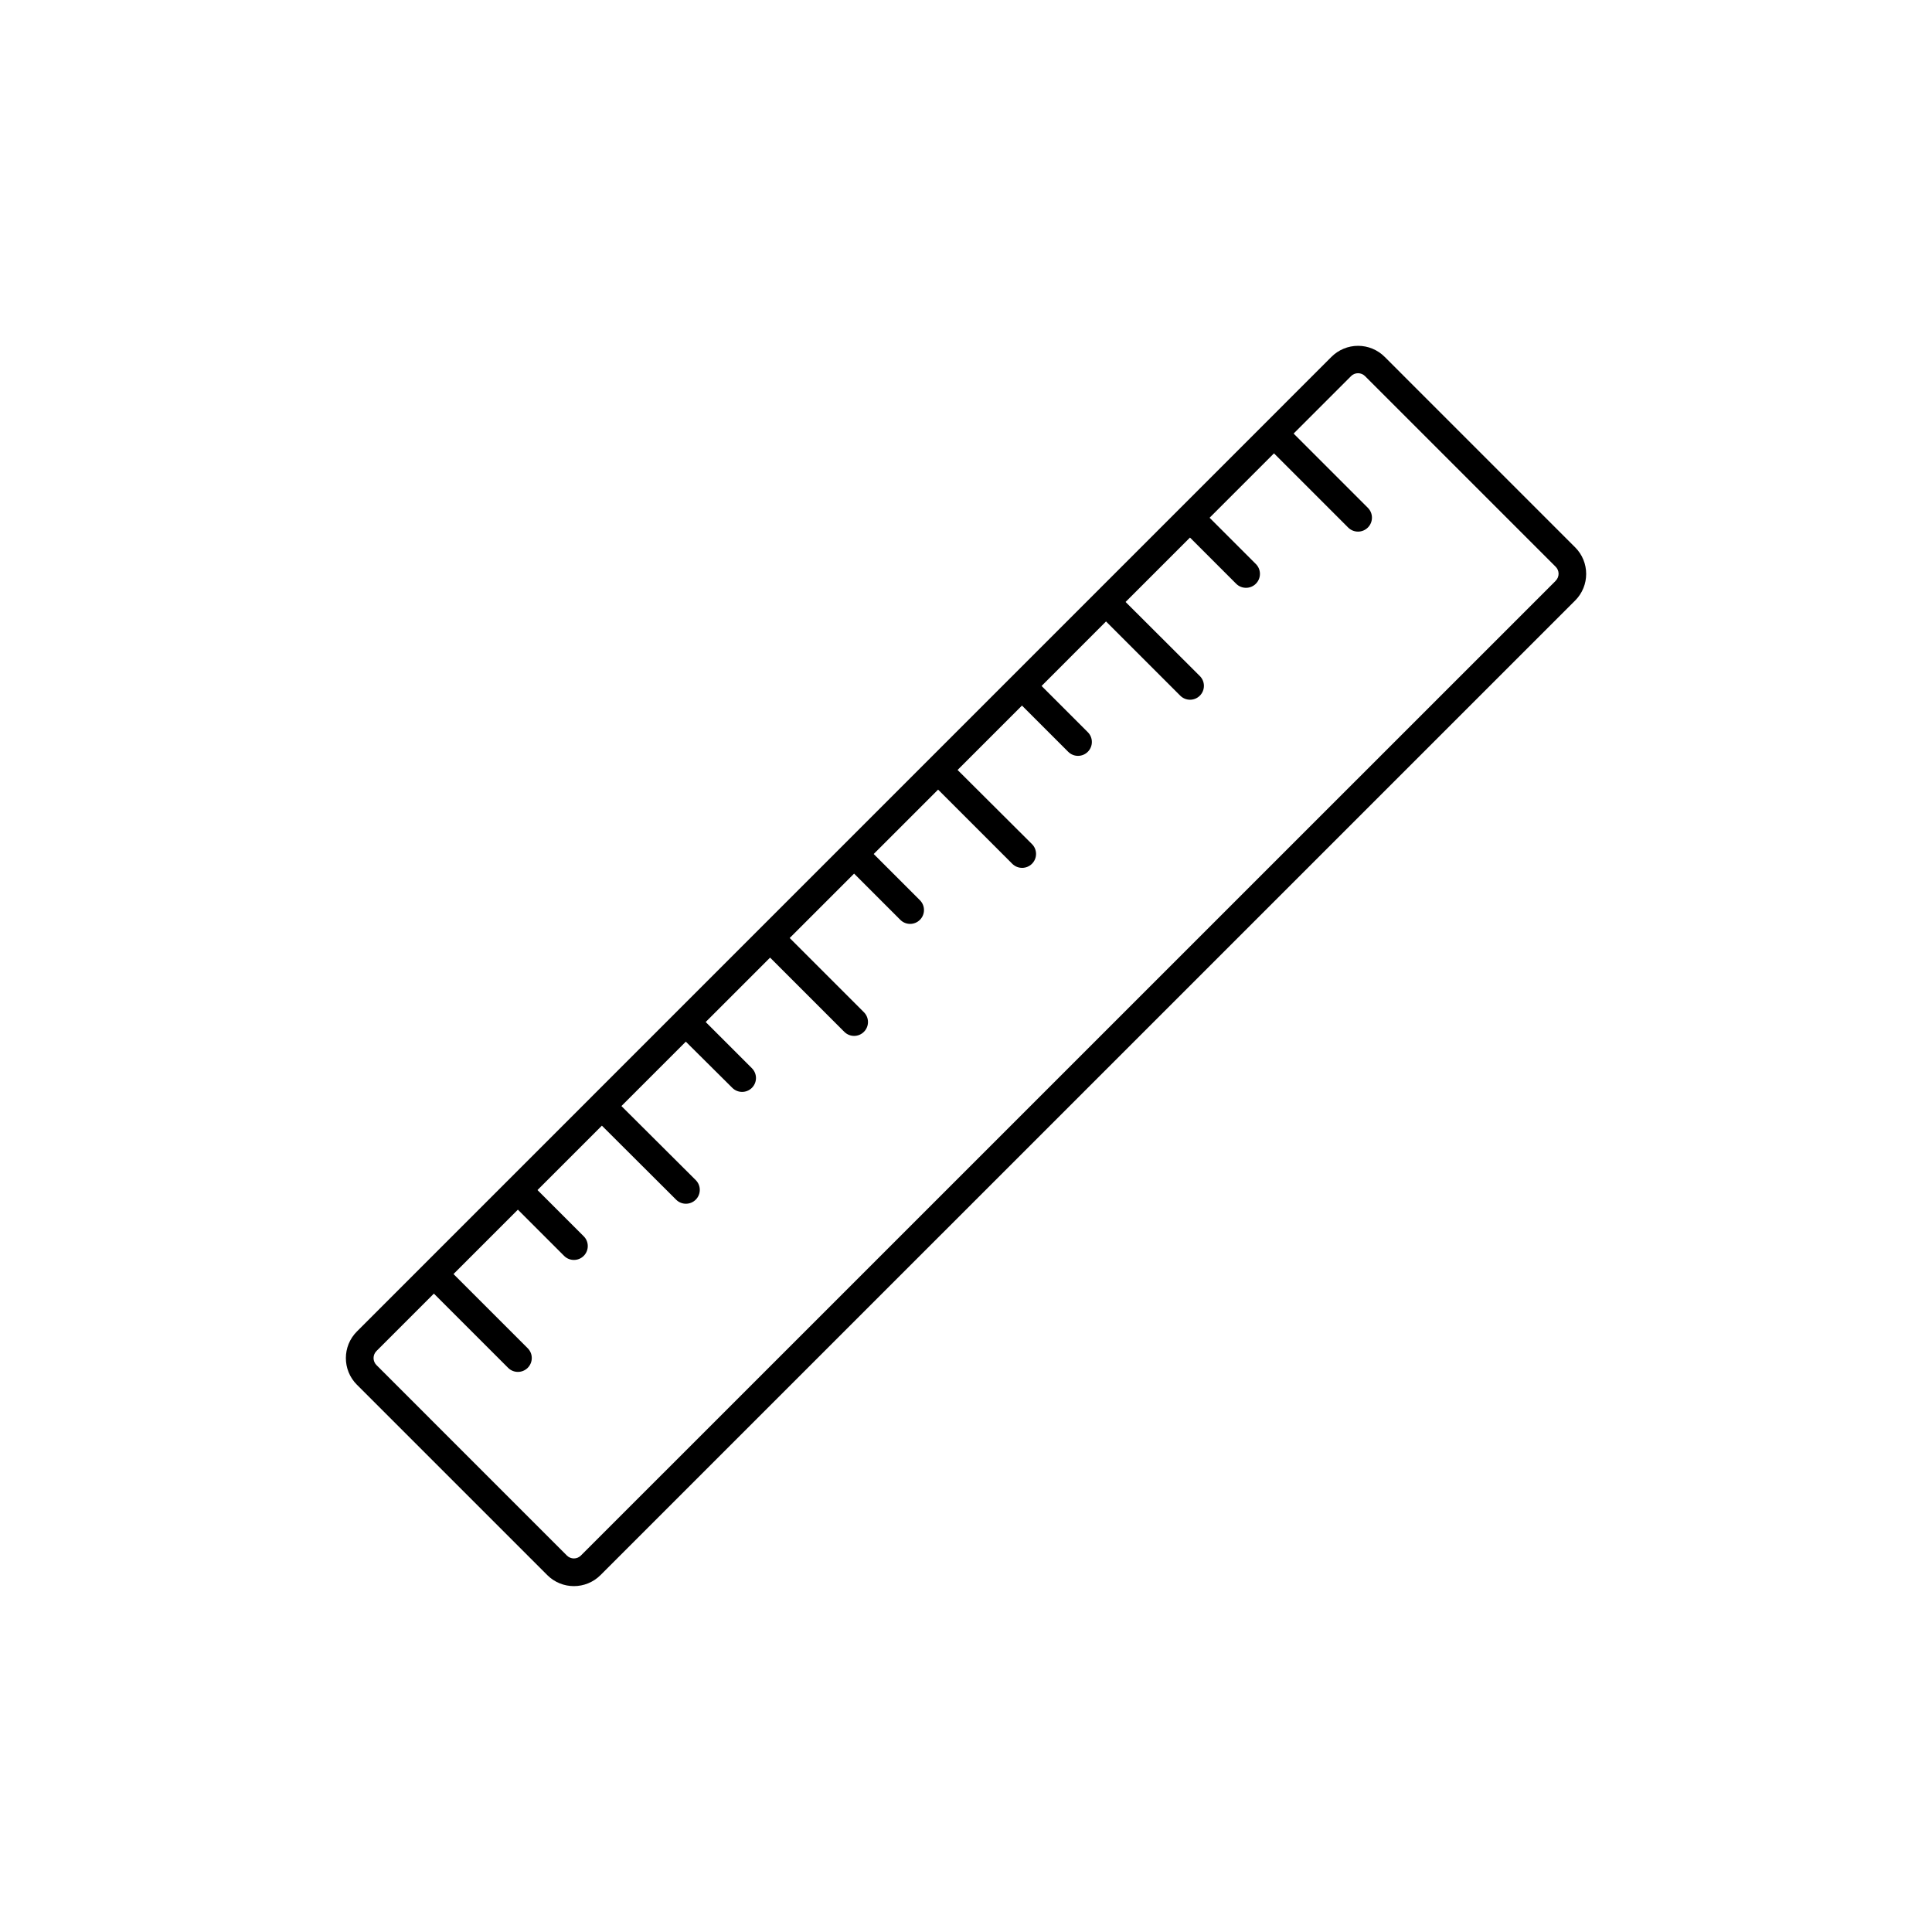<?xml version="1.0" encoding="UTF-8"?>
<!-- The Best Svg Icon site in the world: iconSvg.co, Visit us! https://iconsvg.co -->
<svg fill="#000000" width="800px" height="800px" version="1.1" viewBox="144 144 512 512" xmlns="http://www.w3.org/2000/svg">
 <path d="m561.43 289.05-50.473-50.477c-1.871-1.871-4.41-2.926-7.055-2.926-2.644 0-5.184 1.055-7.055 2.926l-258.27 258.29c-3.887 3.894-3.887 10.199 0 14.098l50.465 50.465c3.894 3.883 10.199 3.883 14.094 0l258.3-258.28c3.887-3.894 3.887-10.199 0-14.094zm-5.195 8.91-258.29 258.27c-0.492 0.496-1.16 0.773-1.859 0.773-0.695 0-1.363-0.277-1.855-0.773l-50.465-50.473c-0.492-0.492-0.77-1.16-0.77-1.859 0-0.695 0.277-1.363 0.77-1.859l15.219-15.219 19.668 19.668v0.004c1.438 1.434 3.762 1.434 5.195 0 1.438-1.438 1.438-3.762 0-5.195l-19.668-19.66 17.066-17.066 12.25 12.25c1.434 1.434 3.762 1.434 5.195 0 1.434-1.438 1.434-3.762 0-5.195l-12.25-12.25 17.066-17.066 19.672 19.617c1.434 1.434 3.758 1.434 5.195 0 1.434-1.434 1.434-3.762 0-5.195l-19.691-19.617 17.066-17.066 12.32 12.238c1.438 1.434 3.762 1.434 5.195 0 1.438-1.438 1.438-3.762 0-5.195l-12.25-12.25 17.066-17.066 19.668 19.668h0.004c1.434 1.438 3.762 1.438 5.195 0 1.438-1.434 1.438-3.758 0-5.195l-19.668-19.668 17.066-17.066 12.25 12.25c1.434 1.434 3.758 1.434 5.195 0 1.434-1.438 1.434-3.762 0-5.195l-12.25-12.25 17.066-17.066 19.668 19.668c1.449 1.434 3.789 1.422 5.223-0.027s1.422-3.785-0.027-5.219l-19.699-19.629 17.066-17.066 12.25 12.25c1.434 1.434 3.758 1.434 5.195 0 1.434-1.438 1.434-3.762 0-5.195l-12.25-12.25 17.078-17.098 19.668 19.668c1.434 1.438 3.762 1.438 5.195 0 1.438-1.434 1.438-3.762 0-5.195l-19.68-19.637 17.066-17.066 12.25 12.25c1.449 1.434 3.785 1.422 5.223-0.027 1.434-1.449 1.422-3.789-0.027-5.223l-12.25-12.25 17.066-17.066 19.672 19.672c1.449 1.434 3.785 1.422 5.219-0.027 1.438-1.449 1.426-3.789-0.023-5.223l-19.668-19.668 15.219-15.219h-0.004c0.496-0.496 1.164-0.773 1.859-0.773 0.699 0 1.367 0.277 1.859 0.773l50.465 50.465c0.523 0.492 0.82 1.18 0.824 1.902 0 0.719-0.293 1.41-0.816 1.906z"/>
</svg>